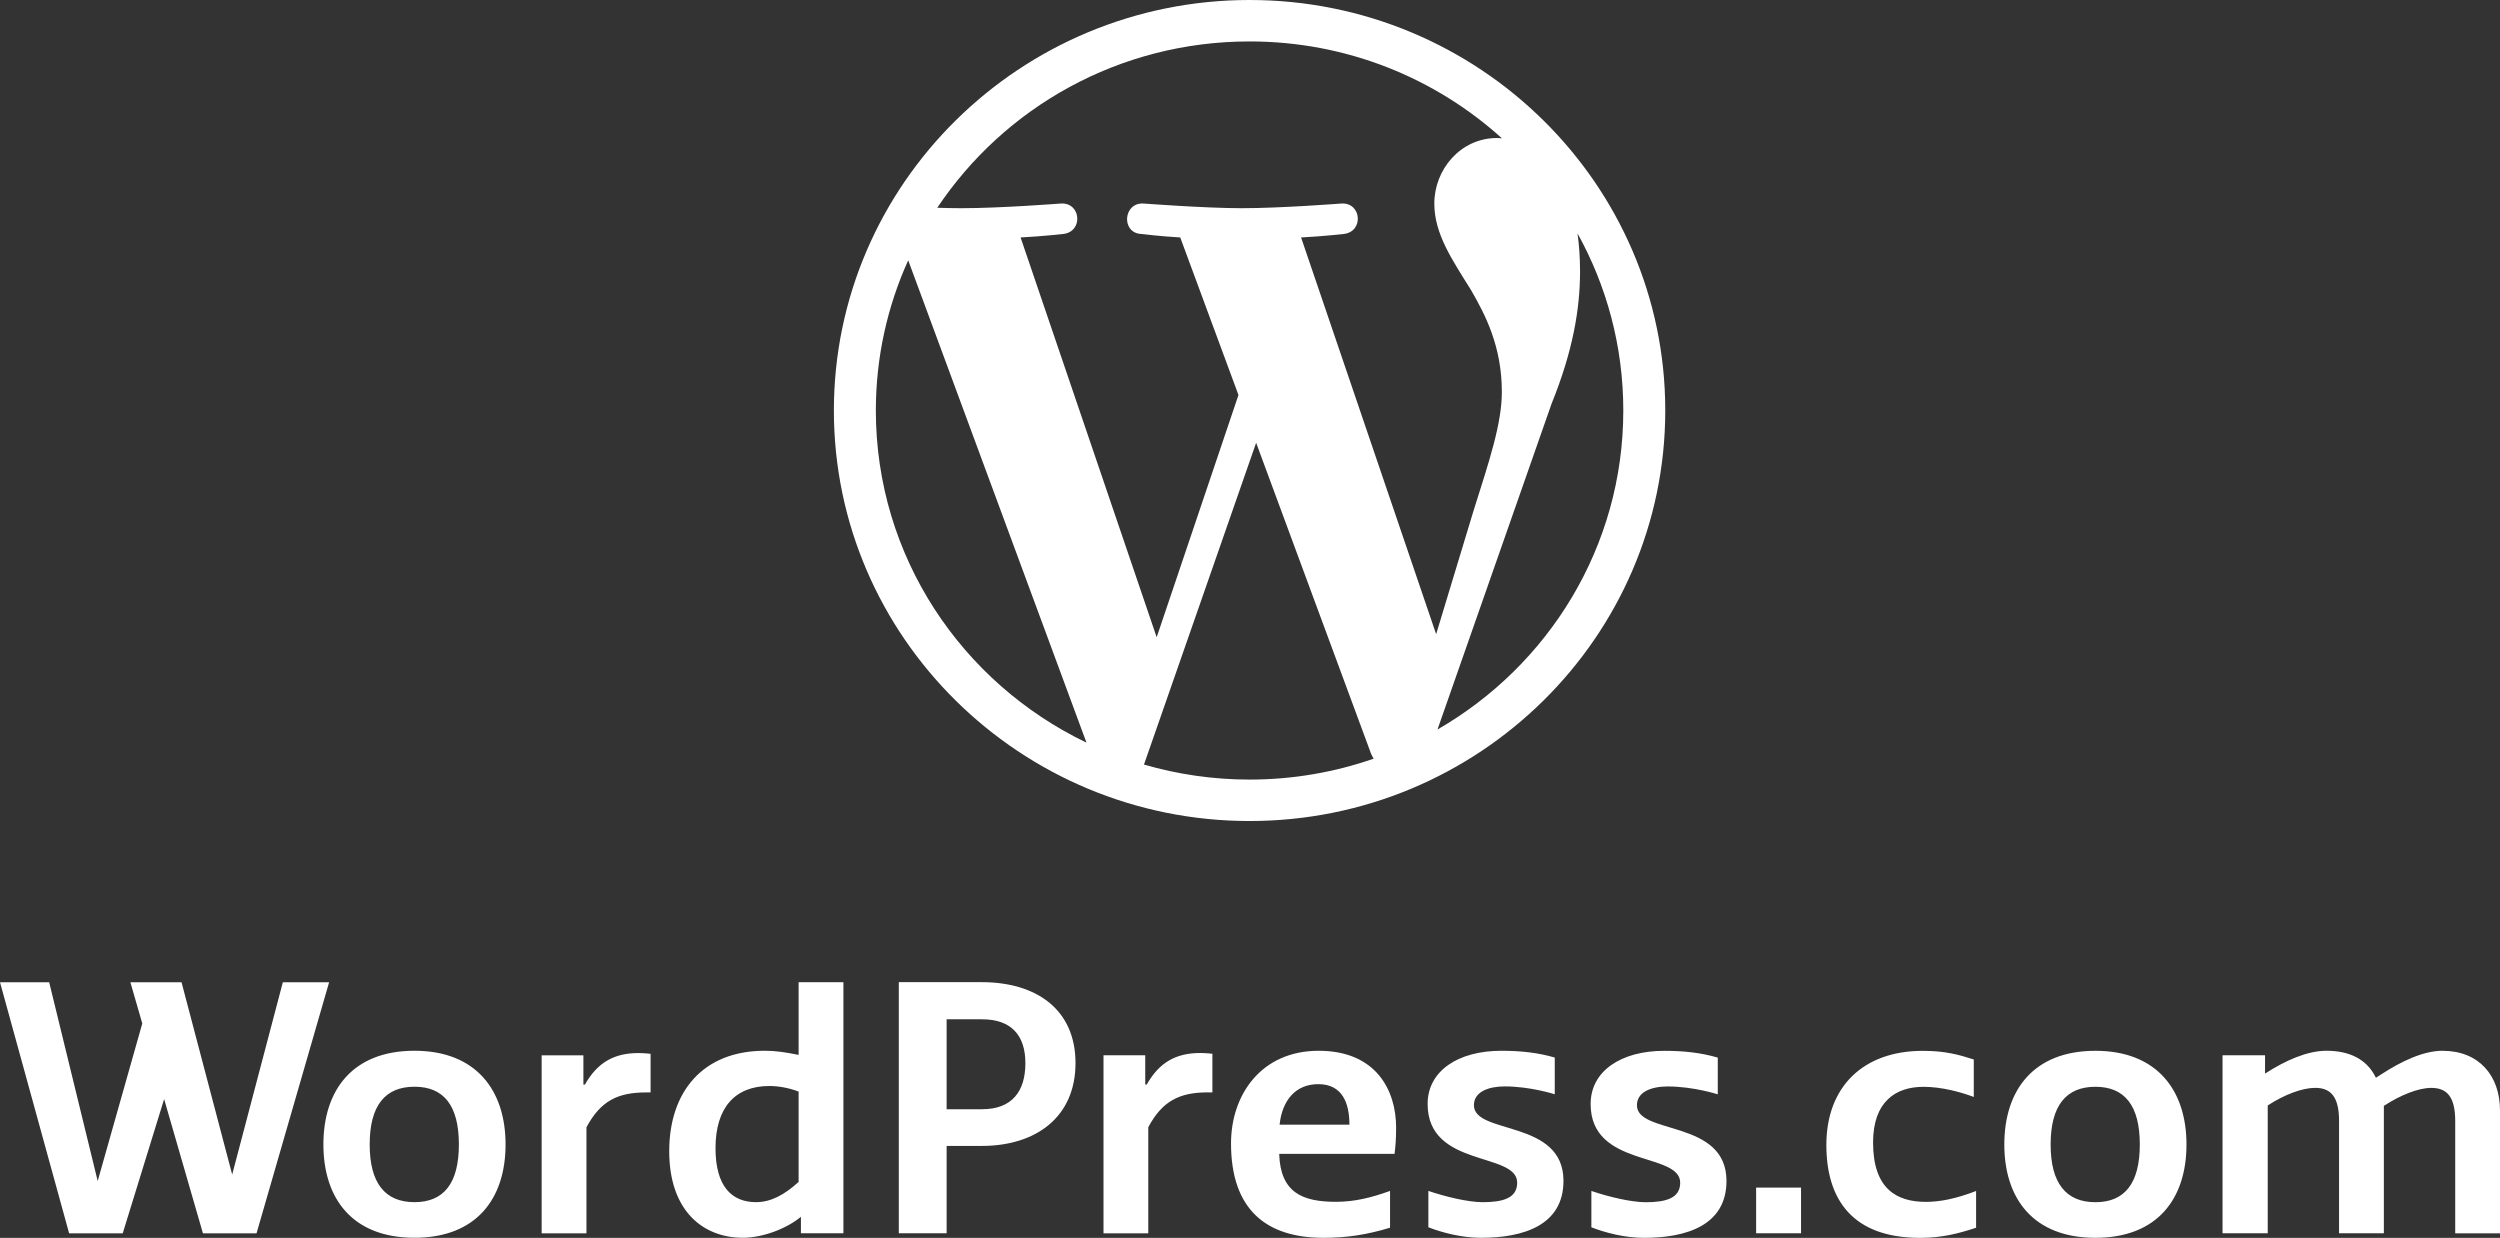 <svg width="103" height="51" viewBox="0 0 103 51" fill="none" xmlns="http://www.w3.org/2000/svg">
<rect x="0" y="0" width="103" height="51" fill="#333333" stroke="none"/>
<g clip-path="url(#clip0_1515_32)">
<path d="M67.442 45.534C67.442 44.978 68.052 44.762 68.708 44.762C69.768 44.762 70.772 45.086 70.772 45.086V43.573C70.084 43.373 69.38 43.294 68.567 43.294C66.785 43.294 65.534 44.128 65.534 45.486C65.534 48.127 69.224 47.448 69.224 48.729C69.224 49.362 68.644 49.532 67.801 49.532C67.206 49.532 66.253 49.304 65.565 49.067V50.565C66.138 50.788 66.941 50.999 67.738 50.999C69.474 50.999 71.131 50.489 71.131 48.653C71.131 46.105 67.441 46.768 67.441 45.534M77.17 47.078C77.17 45.364 78.123 44.777 79.249 44.777C80 44.777 80.788 44.994 81.32 45.195V43.651C80.695 43.45 80.141 43.295 79.218 43.295C76.762 43.295 75.246 44.777 75.246 47.171C75.246 49.441 76.341 51 79.109 51C79.984 51 80.664 50.831 81.415 50.583V49.069C80.57 49.393 79.922 49.517 79.344 49.517C78.124 49.517 77.171 48.961 77.171 47.078M24.099 44.685H24.036V43.48H22.316V50.814H24.162V46.444C24.74 45.364 25.444 45.008 26.616 45.008H26.804V43.417C26.804 43.417 26.538 43.386 26.304 43.386C25.304 43.386 24.615 43.772 24.1 44.683M47.247 44.683H47.184V43.478H45.464V50.812H47.309V46.442C47.887 45.361 48.591 45.006 49.764 45.006H49.951V43.415C49.951 43.415 49.685 43.384 49.451 43.384C48.45 43.384 47.763 43.77 47.247 44.681M100.639 43.291C99.842 43.291 98.935 43.724 98.106 44.264L97.887 44.404C97.496 43.585 96.714 43.291 95.854 43.291C95.057 43.291 94.15 43.693 93.32 44.233V43.476H91.569V50.81H93.43V45.545C94.118 45.097 94.852 44.82 95.384 44.82C95.994 44.82 96.369 45.144 96.369 46.179V50.811H98.215V45.562C98.903 45.114 99.637 44.821 100.169 44.821C100.779 44.821 101.155 45.145 101.155 46.18V50.812H103V45.748C103 44.327 102.14 43.293 100.639 43.293M86.331 49.531C85.127 49.531 84.486 48.759 84.486 47.153C84.486 45.547 85.126 44.775 86.331 44.775C87.535 44.775 88.16 45.547 88.16 47.153C88.16 48.759 87.534 49.531 86.331 49.531ZM86.331 43.293C83.782 43.293 82.578 44.914 82.578 47.153C82.578 49.392 83.782 50.998 86.331 50.998C88.88 50.998 90.083 49.392 90.083 47.153C90.083 44.914 88.863 43.293 86.331 43.293ZM60.726 45.532C60.726 44.977 61.336 44.76 61.992 44.76C63.052 44.76 64.056 45.084 64.056 45.084V43.571C63.367 43.37 62.664 43.292 61.851 43.292C60.069 43.292 58.818 44.126 58.818 45.484C58.818 48.124 62.508 47.446 62.508 48.727C62.508 49.36 61.928 49.53 61.085 49.53C60.49 49.53 59.537 49.302 58.849 49.065V50.563C59.422 50.786 60.224 50.997 61.022 50.997C62.758 50.997 64.415 50.487 64.415 48.651C64.415 46.103 60.725 46.766 60.725 45.532M52.719 46.335C52.828 45.316 53.392 44.667 54.313 44.667C55.299 44.667 55.596 45.439 55.596 46.335H52.719ZM54.33 43.292C51.954 43.292 50.718 45.115 50.718 47.107C50.718 49.84 52.172 50.998 54.53 50.998C55.484 50.998 56.308 50.873 57.27 50.581V49.066C56.495 49.346 55.797 49.515 55.046 49.515C53.67 49.515 52.751 49.144 52.703 47.538H57.457C57.489 47.245 57.52 46.967 57.52 46.458C57.52 44.913 56.691 43.292 54.33 43.292ZM40.464 45.701H39.001V41.995H40.464C41.652 41.995 42.246 42.643 42.246 43.801C42.246 44.959 41.699 45.7 40.464 45.7M40.448 40.465H37.031V50.81H39.001V47.212H40.448C42.684 47.212 44.311 46.023 44.311 43.8C44.311 41.578 42.684 40.465 40.448 40.465ZM32.903 48.695C32.31 49.236 31.746 49.529 31.152 49.529C30.136 49.529 29.479 48.865 29.479 47.306C29.479 45.623 30.293 44.743 31.7 44.743C32.137 44.743 32.59 44.85 32.903 44.974V48.696V48.695ZM32.903 43.461C32.356 43.353 31.965 43.291 31.511 43.291C28.962 43.291 27.572 44.974 27.572 47.43C27.572 49.885 28.963 50.996 30.605 50.996C31.419 50.996 32.403 50.625 32.998 50.132V50.811H34.749V40.466H32.903V43.462V43.461ZM17.076 49.529C15.873 49.529 15.231 48.757 15.231 47.151C15.231 45.545 15.872 44.773 17.076 44.773C18.281 44.773 18.906 45.545 18.906 47.151C18.906 48.757 18.281 49.529 17.076 49.529ZM17.076 43.291C14.527 43.291 13.324 44.913 13.324 47.151C13.324 49.39 14.527 50.996 17.076 50.996C19.625 50.996 20.829 49.39 20.829 47.151C20.829 44.913 19.609 43.291 17.076 43.291ZM72.352 50.811H74.203V48.928H72.352V50.811ZM11.653 40.469L9.566 48.391L7.479 40.469H5.372L5.862 42.167L4.025 48.658L2.026 40.468H0L2.848 50.813H5.056L6.762 45.282L8.361 50.813H10.569L13.56 40.468H11.653V40.469Z" fill="white"/>
<path d="M51.483 0C42.038 0 34.356 7.587 34.356 16.912C34.356 26.237 42.038 33.826 51.483 33.826C60.926 33.826 68.609 26.238 68.609 16.912C68.609 7.586 60.926 0 51.483 0ZM36.085 16.912C36.085 14.708 36.564 12.614 37.418 10.724L44.763 30.597C39.626 28.132 36.085 22.93 36.085 16.912ZM51.483 32.119C49.971 32.119 48.512 31.901 47.132 31.5L51.753 18.243L56.486 31.048C56.517 31.123 56.555 31.192 56.596 31.257C54.995 31.814 53.275 32.119 51.483 32.119ZM53.605 9.783C54.531 9.735 55.367 9.639 55.367 9.639C56.197 9.542 56.098 8.338 55.269 8.385C55.269 8.385 52.775 8.578 51.165 8.578C49.651 8.578 47.109 8.385 47.109 8.385C46.279 8.338 46.181 9.59 47.011 9.639C47.011 9.639 47.797 9.735 48.626 9.783L51.025 16.274L47.655 26.254L42.048 9.783C42.976 9.735 43.81 9.639 43.81 9.639C44.639 9.542 44.541 8.338 43.711 8.385C43.711 8.385 41.218 8.578 39.607 8.578C39.318 8.578 38.977 8.571 38.616 8.56C41.37 4.432 46.102 1.707 51.481 1.707C55.49 1.707 59.14 3.22 61.88 5.699C61.813 5.695 61.749 5.686 61.681 5.686C60.168 5.686 59.094 6.988 59.094 8.385C59.094 9.639 59.827 10.698 60.607 11.952C61.192 12.965 61.876 14.266 61.876 16.145C61.876 17.446 61.369 18.957 60.704 21.061L59.169 26.128L53.604 9.782L53.605 9.783ZM64.995 9.618C66.196 11.783 66.88 14.269 66.88 16.913C66.88 22.523 63.801 27.42 59.224 30.056L63.927 16.628C64.805 14.458 65.098 12.724 65.098 11.181C65.098 10.621 65.061 10.101 64.994 9.618H64.995Z" fill="white"/>
</g>
<defs>
<clipPath id="clip0_1515_32">
<rect width="103" height="51" fill="white"/>
</clipPath>
</defs>
</svg>
